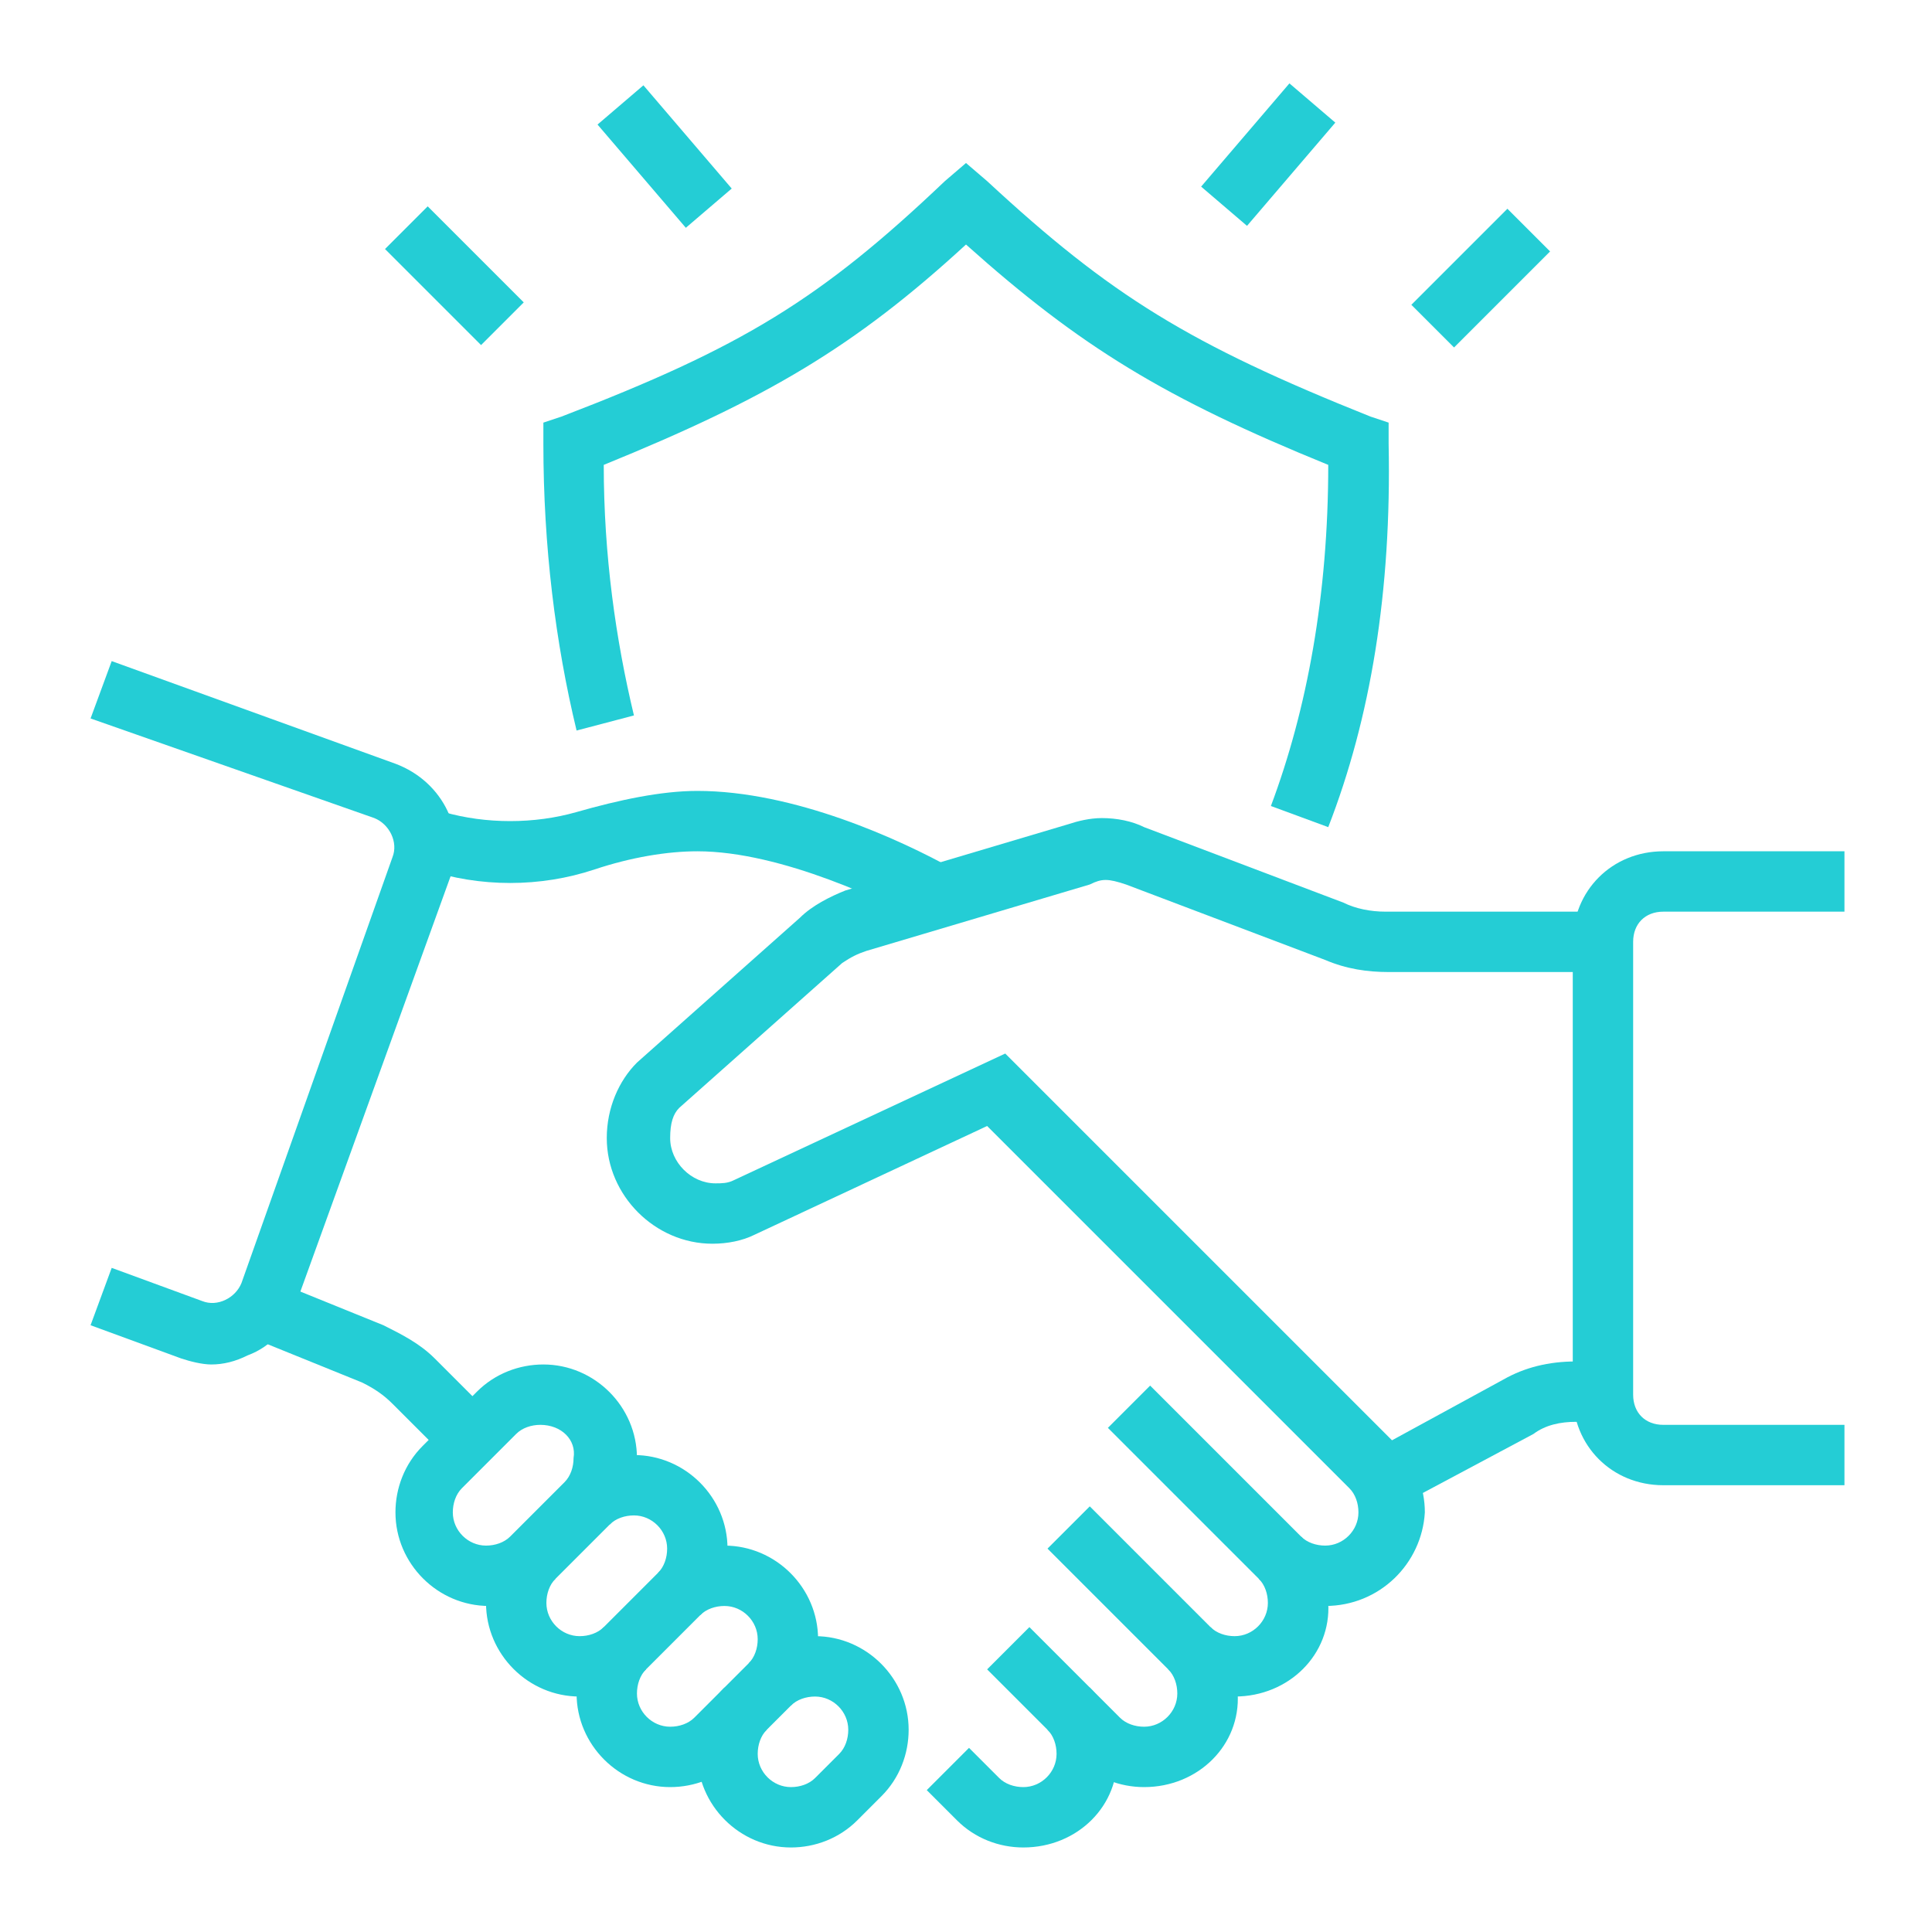 <?xml version="1.0" encoding="utf-8"?>
<!-- Generator: Adobe Illustrator 24.1.0, SVG Export Plug-In . SVG Version: 6.00 Build 0)  -->
<svg version="1.1" id="Layer_1" xmlns="http://www.w3.org/2000/svg" xmlns:xlink="http://www.w3.org/1999/xlink" x="0px" y="0px"
	 width="64px" height="64px" viewBox="0 0 64 64" style="enable-background:new 0 0 64 64;" xml:space="preserve">
<style type="text/css">
	.st0{display:none;}
	.st1{display:inline;fill:#24CDD5;}
	.st2{fill:#24CDD5;}
</style>
<g class="st0">
	<rect x="10" y="15.2" class="st1" width="2" height="4.3"/>
	<path class="st1" d="M18,28.5c-4.4,0-8-3.6-8-8v-2h2v2c0,3.3,2.7,6,6,6s6-2.7,6-6v-9.3c0-1.5-1.2-2.7-2.7-2.7
		c-1.7,0-2.8,0.3-3.8,0.6c-0.8,0.2-1.5,0.4-2.4,0.4c-2,0-3.4-0.8-4.5-1.7c-0.1,0.2-0.1,0.5-0.1,0.7c-0.4,1.8-0.5,2.1-0.5,2.7
		c0,1.7,1,3.2,2.6,3.9l2.6,1.1l-0.8,1.8l-2.6-1.1c-2.3-1-3.8-3.2-3.8-5.7C8,10.3,8.1,9.8,8.5,8C8.6,7.4,8.8,6.6,9,5.7L9.4,4l1.8,1.5
		c1.2,1.1,2.2,1.9,4,1.9c0.6,0,1.2-0.2,1.9-0.4c1-0.3,2.3-0.6,4.3-0.6c2.6,0,4.7,2.1,4.7,4.7v9.3C26,24.9,22.4,28.5,18,28.5z"/>
	<rect x="8" y="43.5" class="st1" width="2" height="18"/>
	<rect x="26" y="47.5" class="st1" width="2" height="14"/>
	<path class="st1" d="M4,61.5H2V39.2c0-3.1,2.1-5.8,5-6.7l6.2-1.8l1.6-3.9l1.9,0.7l-1.9,4.8l-7.2,2.1C5.5,35,4,37,4,39.2V61.5z"/>
	<path class="st1" d="M18,37.5c-0.8,0-1.5-0.4-1.9-1l-3-4.4l1.7-1.1l3,4.4c0.1,0.2,0.3,0.2,0.4,0l3-4.4l1.7,1.1l-3,4.4
		C19.5,37.1,18.8,37.5,18,37.5z"/>
	<path class="st1" d="M36,52.5c-1.3,0-2.5-0.6-3.3-1.7l-7-9.3l1.6-1.2l7,9.3c0.6,0.8,1.6,1.1,2.4,0.7l10-4c0.8-0.3,1.3-1,1.3-1.9
		c0-1.1-0.9-2-2-2c-0.3,0-0.5,0-0.7,0.1l-8.5,3.4l-7.1-10.1C29,35,28,34.3,27,34l-5.7-1.7l-1.9-4.8l1.9-0.7l1.6,3.9l4.8,1.4
		c1.5,0.4,2.9,1.4,3.8,2.7l6.2,8.8l7.1-2.8c0.5-0.2,1-0.3,1.5-0.3c2.2,0,4,1.8,4,4c0,1.6-1,3.1-2.5,3.7l-10,4
		C37,52.4,36.5,52.5,36,52.5z"/>
	<path class="st1" d="M58,56.5H34c-2.2,0-4-1.8-4-4v-5.7h2v5.7c0,1.1,0.9,2,2,2h24c1.1,0,2-0.9,2-2v-20c0-1.1-0.9-2-2-2H34
		c-1.1,0-2,0.9-2,2v3.6h-2v-3.6c0-2.2,1.8-4,4-4h24c2.2,0,4,1.8,4,4v20C62,54.7,60.2,56.5,58,56.5z"/>
	<rect x="44" y="2.5" class="st1" width="2" height="39.2"/>
	<path class="st1" d="M62,22.5H28v-1c0-9.4,7.6-17,17-17s17,7.6,17,17V22.5z M30,20.5H60c-0.5-7.8-7-14-15-14S30.5,12.7,30,20.5z"/>
	<path class="st1" d="M38,21.5h-2C36,11.2,44.1,5,44.4,4.7l1.2,1.6C45.5,6.4,38,12.2,38,21.5z"/>
	<path class="st1" d="M54,21.5h-2c0-9.3-7.5-15.1-7.6-15.2l1.2-1.6C45.9,5,54,11.2,54,21.5z"/>
	<rect x="48" y="32.5" class="st1" width="10" height="2"/>
	<rect x="48" y="36.5" class="st1" width="10" height="2"/>
	<rect x="48" y="50.5" class="st1" width="10" height="2"/>
	<rect x="51" y="40.5" class="st1" width="7" height="2"/>
	<polygon class="st1" points="36,32.5 34,32.5 34,34.5 36,34.5 36,32.5 	"/>
	<polygon class="st1" points="40,32.5 38,32.5 38,34.5 40,34.5 40,32.5 	"/>
</g>
<g>
	<path class="st2" d="M46.3,49.9l-0.9-1.8l4.4-2.4c0.7-0.4,1.5-0.6,2.4-0.6h1v2h-1c-0.5,0-1,0.1-1.4,0.4L46.3,49.9z"/>
	<path class="st2" d="M26.2,61.2c-1.7,0-3.1-1.4-3.1-3.1c0-0.8,0.3-1.6,0.9-2.2l1.4,1.4c-0.2,0.2-0.3,0.5-0.3,0.8
		c0,0.6,0.5,1.1,1.1,1.1c0.3,0,0.6-0.1,0.8-0.3l0.8-0.8c0.2-0.2,0.3-0.5,0.3-0.8c0-0.6-0.5-1.1-1.1-1.1c-0.3,0-0.6,0.1-0.8,0.3
		l-1.4-1.4c0.6-0.6,1.4-0.9,2.2-0.9c1.7,0,3.1,1.4,3.1,3.1c0,0.8-0.3,1.6-0.9,2.2l-0.8,0.8C27.8,60.9,27,61.2,26.2,61.2z"/>
	<path class="st2" d="M22.2,59.2c-1.7,0-3.1-1.4-3.1-3.1c0-0.8,0.3-1.6,0.9-2.2l1.4,1.4c-0.2,0.2-0.3,0.5-0.3,0.8
		c0,0.6,0.5,1.1,1.1,1.1c0.3,0,0.6-0.1,0.8-0.3l1.8-1.8c0.2-0.2,0.3-0.5,0.3-0.8c0-0.6-0.5-1.1-1.1-1.1c-0.3,0-0.6,0.1-0.8,0.3
		l-1.4-1.4c0.6-0.6,1.4-0.9,2.2-0.9c1.7,0,3.1,1.4,3.1,3.1c0,0.8-0.3,1.6-0.9,2.2l-1.8,1.8C23.8,58.9,23,59.2,22.2,59.2z"/>
	<path class="st2" d="M19.2,56.2c-1.7,0-3.1-1.4-3.1-3.1c0-0.8,0.3-1.6,0.9-2.2l1.4,1.4c-0.2,0.2-0.3,0.5-0.3,0.8
		c0,0.6,0.5,1.1,1.1,1.1c0.3,0,0.6-0.1,0.8-0.3l1.8-1.8c0.2-0.2,0.3-0.5,0.3-0.8c0-0.6-0.5-1.1-1.1-1.1c-0.3,0-0.6,0.1-0.8,0.3
		l-1.4-1.4c0.6-0.6,1.4-0.9,2.2-0.9c1.7,0,3.1,1.4,3.1,3.1c0,0.8-0.3,1.6-0.9,2.2l-1.8,1.8C20.8,55.9,20,56.2,19.2,56.2z"/>
	<path class="st2" d="M16.2,53.2c-1.7,0-3.1-1.4-3.1-3.1c0-0.8,0.3-1.6,0.9-2.2l1.8-1.8c0.6-0.6,1.4-0.9,2.2-0.9
		c1.7,0,3.1,1.4,3.1,3.1c0,0.8-0.3,1.6-0.9,2.2l-1.8,1.8C17.8,52.9,17,53.2,16.2,53.2z M17.9,47.2c-0.3,0-0.6,0.1-0.8,0.3l-1.8,1.8
		c-0.2,0.2-0.3,0.5-0.3,0.8c0,0.6,0.5,1.1,1.1,1.1c0.3,0,0.6-0.1,0.8-0.3l1.8-1.8c0.2-0.2,0.3-0.5,0.3-0.8
		C19.1,47.7,18.6,47.2,17.9,47.2z"/>
	<path class="st2" d="M43.9,53.2c-0.8,0-1.6-0.3-2.2-0.9l-5-5l1.4-1.4l5,5c0.2,0.2,0.5,0.3,0.8,0.3c0.6,0,1.1-0.5,1.1-1.1
		c0-0.3-0.1-0.6-0.3-0.8l-12-12L25,40.9c-0.4,0.2-0.9,0.3-1.4,0.3c-1.9,0-3.5-1.6-3.5-3.5c0-1,0.4-1.9,1-2.5l5.4-4.8
		c0.4-0.4,1-0.7,1.5-0.9l7.4-2.2c0.3-0.1,0.7-0.2,1.1-0.2c0.5,0,1,0.1,1.4,0.3l6.6,2.5c0.4,0.2,0.9,0.3,1.4,0.3h7.1v2H46
		c-0.7,0-1.4-0.1-2.1-0.4l-6.6-2.5c-0.6-0.2-0.8-0.2-1.2,0l-7.4,2.2c-0.3,0.1-0.5,0.2-0.8,0.4l-5.4,4.8c-0.2,0.2-0.3,0.5-0.3,1
		c0,0.8,0.7,1.5,1.5,1.5c0.2,0,0.4,0,0.6-0.1l9-4.2l13,13c0.6,0.6,0.9,1.4,0.9,2.2C47.1,51.8,45.7,53.2,43.9,53.2z"/>
	<path class="st2" d="M40.9,56.2c-0.8,0-1.6-0.3-2.2-0.9l-4-4l1.4-1.4l4,4c0.2,0.2,0.5,0.3,0.8,0.3c0.6,0,1.1-0.5,1.1-1.1
		c0-0.3-0.1-0.6-0.3-0.8l1.4-1.4c0.6,0.6,0.9,1.4,0.9,2.2C44.1,54.8,42.7,56.2,40.9,56.2z"/>
	<path class="st2" d="M37.9,59.2c-0.8,0-1.6-0.3-2.2-0.9l-3-3l1.4-1.4l3,3c0.2,0.2,0.5,0.3,0.8,0.3c0.6,0,1.1-0.5,1.1-1.1
		c0-0.3-0.1-0.6-0.3-0.8l1.4-1.4c0.6,0.6,0.9,1.4,0.9,2.2C41.1,57.8,39.7,59.2,37.9,59.2z"/>
	<path class="st2" d="M33.9,61.2c-0.8,0-1.6-0.3-2.2-0.9l-1-1l1.4-1.4l1,1c0.2,0.2,0.5,0.3,0.8,0.3c0.6,0,1.1-0.5,1.1-1.1
		c0-0.3-0.1-0.6-0.3-0.8l1.4-1.4c0.6,0.6,0.9,1.4,0.9,2.2C37.1,59.8,35.7,61.2,33.9,61.2z"/>
	<path class="st2" d="M14.9,48.4l-1.9-1.9c-0.3-0.3-0.6-0.5-1-0.7l-3.7-1.5l0.7-1.9l3.7,1.5c0.6,0.3,1.2,0.6,1.7,1.1l1.9,1.9
		L14.9,48.4z"/>
	<path class="st2" d="M30.7,30.6c-1.3-0.7-4.8-2.4-7.6-2.4c-1,0-2.2,0.2-3.4,0.6c-1.8,0.6-3.8,0.6-5.6,0l-0.3-0.1l0.6-1.9l0.3,0.1
		c1.4,0.4,3,0.4,4.4,0c1.4-0.4,2.8-0.7,4-0.7c3.2,0,6.7,1.6,8.5,2.6L30.7,30.6z"/>
	<path class="st2" d="M61.1,49.2h-6c-1.7,0-3-1.3-3-3v-15c0-1.7,1.3-3,3-3h6v2h-6c-0.6,0-1,0.4-1,1v15c0,0.6,0.4,1,1,1h6V49.2z"/>
	<path class="st2" d="M7,45.2c-0.3,0-0.7-0.1-1-0.2l-3-1.1l0.7-1.9l3,1.1c0.5,0.2,1.1-0.1,1.3-0.6L13,28.4c0.2-0.5-0.1-1.1-0.6-1.3
		L3,23.8l0.7-1.9l9.4,3.4c1.6,0.6,2.4,2.3,1.8,3.8L9.8,43.2C9.5,44,9,44.6,8.2,44.9C7.8,45.1,7.4,45.2,7,45.2z"/>
	<path class="st2" d="M44,27.4l-1.9-0.7c1.2-3.2,1.9-7,1.9-11.3c-5.4-2.2-8.2-3.9-12-7.3c-3.7,3.4-6.6,5.1-12,7.3c0,3,0.4,5.8,1,8.3
		l-1.9,0.5c-0.7-2.9-1.1-6.1-1.1-9.5v-0.7l0.6-0.2c6-2.3,8.6-3.9,12.7-7.8l0.7-0.6l0.7,0.6c4.1,3.8,6.7,5.4,12.7,7.8l0.6,0.2v0.7
		C46.1,19.6,45.4,23.8,44,27.4z"/>
	<rect x="21" y="2.9" transform="matrix(0.76 -0.65 0.65 0.76 1.949 15.572)" class="st2" width="2" height="4.5"/>
	<rect x="14.1" y="6.9" transform="matrix(0.707 -0.707 0.707 0.707 -2.093 13.34)" class="st2" width="2" height="4.5"/>
	<rect x="39.8" y="4.1" transform="matrix(0.65 -0.76 0.76 0.65 10.803 33.765)" class="st2" width="4.5" height="2"/>
	<rect x="46.8" y="8.2" transform="matrix(0.707 -0.707 0.707 0.707 7.868 37.387)" class="st2" width="4.5" height="2"/>
</g>
<g class="st0">
	<rect x="33.1" y="13.6" transform="matrix(0.497 -0.868 0.868 0.497 10.471 47.27)" class="st1" width="25.7" height="2"/>
	<path class="st1" d="M52.6,26.5l-1.8-0.8c0.8-1.7,1.2-3.9,1.2-6.4c0-3.6-0.9-7.5-2.5-10.7c-6.5,0.6-12.3,3.6-15.6,8.1l-1.6-1.2
		C36,10.4,42.6,7,50,6.6l0.6,0l0.3,0.6c2,3.6,3.1,8,3.1,12.2C54,22,53.5,24.5,52.6,26.5z"/>
	<path class="st1" d="M59.8,31.5L24,12.4l0.8-0.9c3.9-4.7,9.7-7.4,15.8-7.4C51.8,4.1,61,13.3,61,24.6c0,1.9-0.3,3.9-0.8,5.7
		L59.8,31.5z M27.1,11.8l31.5,16.7c0.3-1.3,0.4-2.7,0.4-4c0-10.2-8.3-18.5-18.5-18.5C35.4,6.1,30.6,8.1,27.1,11.8z"/>
	<rect x="12" y="4.1" class="st1" width="2" height="5"/>
	<rect x="12" y="13.1" class="st1" width="2" height="5"/>
	<rect x="15" y="10.1" class="st1" width="5" height="2"/>
	<rect x="6" y="10.1" class="st1" width="5" height="2"/>
	<path class="st1" d="M27,44.1c-0.5,0-0.9-0.2-1.2-0.4l-5-4c-0.5-0.4-0.7-1-0.7-1.6c0-0.8,0.5-1.6,1.3-1.9l18-7
		c0.7-0.3,1.4-0.1,2,0.3l5,4c0.5,0.4,0.7,1,0.7,1.6c0,0.8-0.5,1.6-1.3,1.9l-18,7C27.5,44,27.2,44.1,27,44.1z M40,31.1l-18,7l5,4
		l18-7L40,31.1z"/>
	<path class="st1" d="M26,48.1c-0.5,0-0.9-0.2-1.2-0.4l-6.2-5l1.3-1.6l6.2,5l21.4-8.3l0.7,1.9l-21.4,8.3C26.5,48,26.2,48.1,26,48.1z
		"/>
	<path class="st1" d="M25,52.1c-0.5,0-0.9-0.2-1.2-0.4l-5.2-4.2l1.3-1.6l5.2,4.2l22.4-8.7l0.7,1.9l-22.4,8.7
		C25.5,52,25.2,52.1,25,52.1z"/>
	<polygon class="st1" points="38,46.5 36,46.5 36,39.7 29.6,34.6 30.8,33 38,38.8 	"/>
	<path class="st1" d="M59,53.1H35c-1.1,0-2-0.9-2-2c0-0.4,0.1-0.8,0.4-1.2l3-4c0.1-0.1,0.1-0.2,0.2-0.2l1.4,1.4l-3,4l24,0l-3-4
		l-18,0v-2h18c0.6,0,1.2,0.3,1.6,0.8l3,4c0.3,0.4,0.4,0.8,0.4,1.2C61,52.2,60.1,53.1,59,53.1z"/>
	<rect x="46" y="46.1" class="st1" width="2" height="14"/>
	<rect x="33" y="55.1" class="st1" width="28" height="2"/>
	<rect x="33" y="59.1" class="st1" width="28" height="2"/>
	<path class="st1" d="M26.9,35.2c-1.5-3.2-4.1-5.1-6.9-5.1h-1v-2h1c3.5,0,6.8,2.4,8.7,6.3L26.9,35.2z"/>
	<path class="st1" d="M17,61.1c-2.6,0-5.4-0.3-8.3-0.8C5.4,59.6,3,56.7,3,53.4V42.1c0-7.9,5.7-14,13-14v2c-6.3,0-11,5.2-11,12v11.3
		c0,2.4,1.7,4.5,4.1,4.9c2.7,0.5,5.4,0.8,7.9,0.8s5.2-0.3,7.9-0.8c2.4-0.4,4.1-2.5,4.1-4.9v-4.3h2v4.3c0,3.4-2.4,6.3-5.7,6.9
		C22.4,60.8,19.6,61.1,17,61.1z"/>
	<path class="st1" d="M11.9,29.9c0-0.1-2.7-5.6-3.8-8.1C8.1,21.6,8,21.3,8,21.1c0-1.1,0.9-2,2-2c2.3,0,3.7,1.1,4.9,2.1
		c1.2,1,2.3,1.9,4.6,1.9H23c1.1,0,2,0.9,2,2c0,0.3-0.1,0.6-0.2,0.9l-1.9,3.8l-1.8-0.9l1.9-3.8l-3.5,0c-3,0-4.5-1.3-5.9-2.4
		c-1.1-0.9-2-1.6-3.6-1.6c1.1,2.4,3.7,7.9,3.7,8L11.9,29.9z"/>
</g>
<g class="st0">
	<path class="st1" d="M48,56.9H10c-2.8,0-5-2.2-5-5v-28c0-2.8,2.2-5,5-5h21v2H10c-1.7,0-3,1.3-3,3v28c0,1.7,1.3,3,3,3h38
		c1.7,0,3-1.3,3-3v-28c0-1.7-1.3-3-3-3h-7v-2h7c2.8,0,5,2.2,5,5v28C53,54.7,50.8,56.9,48,56.9z"/>
	<path class="st1" d="M46,52.9h-6v-2h6v-26H12v26h22v2H12c-1.1,0-2-0.9-2-2v-26c0-1.1,0.9-2,2-2h34c1.1,0,2,0.9,2,2v26
		C48,52,47.1,52.9,46,52.9z"/>
	<path class="st1" d="M50.3,22L46,16.9H12L7.7,22l-1.5-1.3l4.3-5.1c0.4-0.5,0.9-0.7,1.5-0.7h34c0.6,0,1.1,0.3,1.5,0.7l4.3,5.1
		L50.3,22z"/>
	<rect x="33" y="18.9" class="st1" width="2" height="2"/>
	<polygon class="st1" points="16,32.9 14,32.9 14,34.9 16,34.9 16,32.9 	"/>
	<polygon class="st1" points="20,32.9 18,32.9 18,34.9 20,34.9 20,32.9 	"/>
	<polygon class="st1" points="24,32.9 22,32.9 22,34.9 24,34.9 24,32.9 	"/>
	<polygon class="st1" points="16,36.9 14,36.9 14,38.9 16,38.9 16,36.9 	"/>
	<polygon class="st1" points="20,36.9 18,36.9 18,38.9 20,38.9 20,36.9 	"/>
	<polygon class="st1" points="24,36.9 22,36.9 22,38.9 24,38.9 24,36.9 	"/>
	<polygon class="st1" points="16,40.9 14,40.9 14,42.9 16,42.9 16,40.9 	"/>
	<polygon class="st1" points="20,40.9 18,40.9 18,42.9 20,42.9 20,40.9 	"/>
	<polygon class="st1" points="24,40.9 22,40.9 22,42.9 24,42.9 24,40.9 	"/>
	<path class="st1" d="M35,46.9c-5,0-9-4-9-9s4-9,9-9s9,4,9,9S40,46.9,35,46.9z M35,30.9c-3.9,0-7,3.1-7,7s3.1,7,7,7s7-3.1,7-7
		S38.9,30.9,35,30.9z"/>
	<path class="st1" d="M38,39.9h-6c-1.1,0-2-0.9-2-2v-2c0-1.1,0.9-2,2-2h6c1.1,0,2,0.9,2,2v2C40,39,39.1,39.9,38,39.9z M32,35.9v2h6
		l0-2H32z"/>
	<rect x="36" y="50.9" class="st1" width="2" height="2"/>
	<path class="st1" d="M16,60.9h-5c-1.1,0-2-0.9-2-2v-3h2v3h5v-3h2v3C18,60,17.1,60.9,16,60.9z"/>
	<path class="st1" d="M47,60.9h-5c-1.1,0-2-0.9-2-2v-3h2v3h5v-3h2v3C49,60,48.1,60.9,47,60.9z"/>
	<path class="st1" d="M52.5,32.1l-1-1.7c7.1-3.9,8.4-12.7,8.5-18c-4.4-1.8-6.7-3.5-10-6.5c-3.3,3-5.6,4.7-10,6.5
		c0,1.2,0.1,2.4,0.2,3.5l-2,0.2c-0.2-1.4-0.3-2.9-0.3-4.4v-0.7l0.6-0.2c5-2,7.2-3.7,10.7-7L50,3.1l0.7,0.6c3.5,3.2,5.7,5,10.7,7
		l0.6,0.2v0.7C62,17.3,60.8,27.5,52.5,32.1z"/>
	<polygon class="st1" points="4,18.9 2,18.9 2,20.9 4,20.9 4,18.9 	"/>
	<polygon class="st1" points="4,14.9 2,14.9 2,16.9 4,16.9 4,14.9 	"/>
	<polygon class="st1" points="4,10.9 2,10.9 2,12.9 4,12.9 4,10.9 	"/>
	<polygon class="st1" points="58,52.9 56,52.9 56,54.9 58,54.9 58,52.9 	"/>
	<polygon class="st1" points="58,48.9 56,48.9 56,50.9 58,50.9 58,48.9 	"/>
	<polygon class="st1" points="58,44.9 56,44.9 56,46.9 58,46.9 58,44.9 	"/>
	<polygon class="st1" points="61,34.9 59,34.9 59,36.9 61,36.9 61,34.9 	"/>
	<polygon class="st1" points="61,30.9 59,30.9 59,32.9 61,32.9 61,30.9 	"/>
</g>
</svg>

